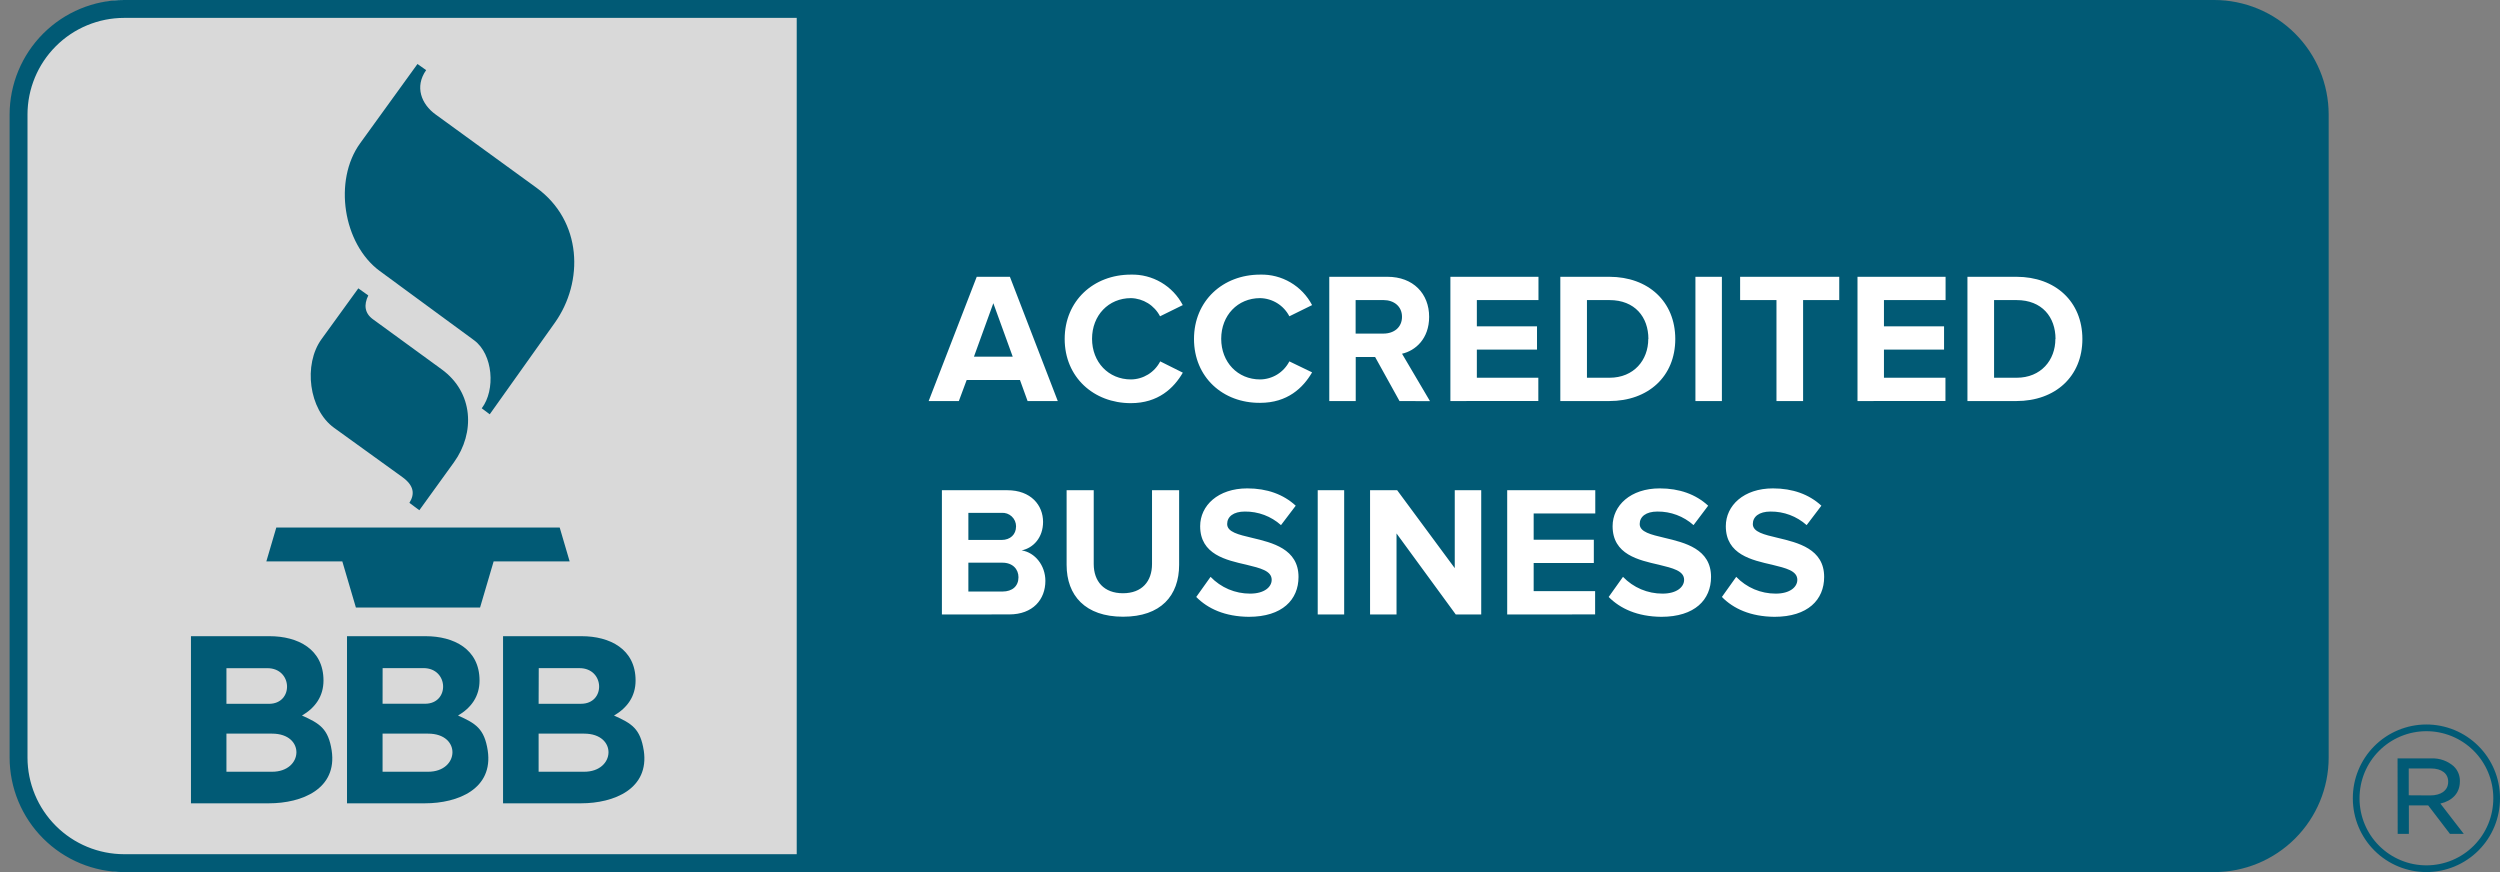 <svg xmlns="http://www.w3.org/2000/svg" width="172" height="60" viewBox="0 0 172 60" fill="none"><rect x="0" y="0" width="172" height="60" fill="#808080" stroke="none"/><g clip-path="url(#clip0_322_4432)"><rect x="1.661" width="59" height="60" rx="7" fill="#D9D9D9"></rect><path d="M159.598 52.507V8.263C159.598 6.337 158.833 4.489 157.47 3.127C156.108 1.765 154.261 1 152.335 1H55.436V59.769H152.335C154.261 59.769 156.108 59.004 157.47 57.642C158.833 56.28 159.598 54.433 159.598 52.507Z" fill="#015A75"></path><path d="M152.335 60H54.823V0H152.335C154.424 0.002 156.426 0.833 157.903 2.31C159.38 3.787 160.211 5.79 160.213 7.878V52.122C160.211 54.211 159.38 56.213 157.903 57.69C156.426 59.167 154.424 59.998 152.335 60ZM56.053 58.769H152.335C154.097 58.767 155.787 58.066 157.033 56.82C158.28 55.574 158.981 53.884 158.982 52.122V7.878C158.981 6.116 158.28 4.426 157.033 3.18C155.787 1.933 154.097 1.233 152.335 1.231H56.053V58.769Z" fill="#015A75"></path><path fill-rule="evenodd" clip-rule="evenodd" d="M24.657 19.833L22.124 23.329C20.853 25.079 21.247 28.18 22.981 29.431L27.68 32.822C28.487 33.405 28.55 33.988 28.167 34.596L28.85 35.104L31.23 31.809C32.701 29.771 32.573 27 30.391 25.413L25.65 21.959C25.084 21.544 25.023 20.968 25.338 20.327L24.655 19.84M28.722 4.403L24.776 9.859C22.925 12.418 23.599 16.782 26.128 18.646L32.615 23.408C33.929 24.373 34.102 26.832 33.144 28.091L33.694 28.503L38.169 22.21C40.178 19.383 40.062 15.206 36.906 12.915L29.967 7.873C28.995 7.174 28.51 5.969 29.319 4.825L28.722 4.403ZM18.324 38.626H23.552L24.485 41.796H33.029L33.962 38.626H39.192L38.507 36.295H19.01L18.324 38.626ZM20.774 49.231C21.692 48.693 22.256 47.903 22.256 46.819C22.256 44.654 20.483 43.77 18.546 43.77H13.138V55.268H18.499C20.788 55.268 23.212 54.268 22.82 51.635C22.587 50.127 21.991 49.77 20.776 49.229M15.579 45.971H18.394C20.149 45.971 20.212 48.423 18.504 48.423H15.579V45.971ZM18.718 53.096H15.579V50.474H18.718C21.023 50.474 20.881 53.096 18.718 53.096ZM31.51 49.231C32.428 48.693 32.992 47.903 32.992 46.819C32.992 44.654 31.218 43.77 29.282 43.77H23.874V55.268H29.235C31.521 55.268 33.948 54.268 33.556 51.635C33.323 50.127 32.727 49.77 31.512 49.229M26.324 45.966H29.132C30.887 45.966 30.95 48.418 29.242 48.418H26.321L26.324 45.966ZM29.456 53.094H26.321V50.474H29.454C31.757 50.474 31.617 53.096 29.454 53.096L29.456 53.094ZM44.29 51.637C44.057 50.129 43.46 49.772 42.245 49.231C43.164 48.693 43.728 47.903 43.728 46.819C43.728 44.654 41.954 43.77 40.017 43.77H34.61V55.268H39.971C42.257 55.268 44.684 54.268 44.292 51.635M37.066 45.968H39.866C41.621 45.968 41.684 48.42 39.975 48.42H37.057L37.066 45.968ZM40.199 53.096H37.057V50.474H40.19C42.493 50.474 42.353 53.096 40.19 53.096H40.199Z" fill="#015A75"></path><path d="M70.698 27.592L70.174 26.145H66.507L65.969 27.592H63.892L67.199 19.043H69.481L72.775 27.592H70.698ZM68.341 20.861L67.008 24.539H69.675L68.341 20.861ZM73.25 23.322C73.25 20.695 75.236 18.894 77.8 18.894C78.532 18.873 79.256 19.059 79.888 19.43C80.52 19.801 81.036 20.342 81.375 20.991L79.811 21.761C79.62 21.392 79.334 21.082 78.982 20.862C78.63 20.643 78.226 20.521 77.812 20.511C76.262 20.511 75.133 21.702 75.133 23.308C75.133 24.914 76.262 26.105 77.812 26.105C78.228 26.101 78.635 25.982 78.99 25.764C79.344 25.545 79.632 25.233 79.823 24.863L81.378 25.639C80.762 26.702 79.686 27.737 77.802 27.737C75.248 27.737 73.25 25.951 73.25 23.322ZM82.147 23.322C82.147 20.695 84.133 18.894 86.697 18.894C87.429 18.873 88.153 19.059 88.785 19.43C89.417 19.801 89.932 20.342 90.272 20.991L88.708 21.761C88.516 21.391 88.228 21.079 87.874 20.859C87.52 20.64 87.113 20.519 86.697 20.511C85.147 20.511 84.019 21.702 84.019 23.308C84.019 24.914 85.147 26.105 86.697 26.105C87.113 26.101 87.521 25.982 87.875 25.764C88.229 25.545 88.517 25.233 88.708 24.863L90.272 25.618C89.657 26.681 88.58 27.716 86.697 27.716C84.135 27.737 82.147 25.951 82.147 23.322ZM96.286 27.592L94.608 24.562H93.274V27.592H91.454V19.043H95.454C97.234 19.043 98.325 20.208 98.325 21.798C98.325 23.311 97.376 24.129 96.46 24.336L98.383 27.599L96.286 27.592ZM96.458 21.798C96.458 21.08 95.908 20.644 95.176 20.644H93.267V22.951H95.176C95.915 22.951 96.458 22.516 96.458 21.798ZM99.787 27.592V19.043H105.847V20.644H101.607V22.45H105.746V24.052H101.607V25.986H105.837V27.587L99.787 27.592ZM107.35 27.592V19.043H110.72C113.399 19.043 115.259 20.747 115.259 23.325C115.259 25.902 113.394 27.592 110.72 27.592H107.35ZM113.41 23.325C113.41 21.812 112.478 20.646 110.732 20.646H109.182V25.989H110.732C112.413 25.989 113.401 24.772 113.401 23.322L113.41 23.325ZM116.645 27.592V19.043H118.466V27.592H116.645ZM122.221 27.592V20.644H119.72V19.043H126.54V20.644H124.053V27.592H122.221ZM127.796 27.592V19.043H133.856V20.644H129.616V22.45H133.751V24.052H129.616V25.986H133.847V27.587L127.796 27.592ZM135.36 27.592V19.043H138.73C141.408 19.043 143.268 20.747 143.268 23.325C143.268 25.902 141.403 27.592 138.73 27.592H135.36ZM141.42 23.325C141.42 21.812 140.487 20.646 138.742 20.646H137.192V25.989H138.742C140.424 25.989 141.41 24.772 141.41 23.322L141.42 23.325ZM64.803 42.276V33.727H69.302C70.933 33.727 71.763 34.764 71.763 35.906C71.763 36.983 71.097 37.701 70.29 37.867C71.199 38.006 71.922 38.892 71.922 39.964C71.922 41.246 71.064 42.272 69.435 42.272L64.803 42.276ZM69.905 36.216C69.906 36.088 69.88 35.961 69.829 35.843C69.778 35.725 69.703 35.619 69.609 35.532C69.515 35.444 69.404 35.377 69.283 35.334C69.162 35.292 69.034 35.275 68.906 35.284H66.624V37.149H68.906C69.519 37.149 69.903 36.764 69.903 36.226L69.905 36.216ZM70.071 39.712C70.071 39.174 69.686 38.713 68.968 38.713H66.624V40.698H68.968C69.654 40.698 70.071 40.323 70.071 39.712ZM73.383 38.866V33.727H75.248V38.803C75.248 39.995 75.947 40.815 77.259 40.815C78.571 40.815 79.259 39.995 79.259 38.803V33.727H81.124V38.855C81.124 40.983 79.867 42.43 77.266 42.43C74.665 42.43 73.383 40.969 73.383 38.866ZM82.301 41.071L83.287 39.687C83.638 40.053 84.06 40.344 84.527 40.543C84.994 40.741 85.497 40.842 86.004 40.841C87.004 40.841 87.492 40.374 87.492 39.892C87.492 39.265 86.697 39.086 85.762 38.855C84.364 38.535 82.571 38.156 82.571 36.202C82.571 34.781 83.802 33.601 85.813 33.601C87.172 33.601 88.3 34.011 89.146 34.792L88.132 36.128C87.449 35.517 86.562 35.185 85.645 35.195C84.865 35.195 84.429 35.543 84.429 36.053C84.429 36.605 85.21 36.783 86.133 37.002C87.531 37.335 89.338 37.759 89.338 39.694C89.338 41.258 88.223 42.437 85.916 42.437C84.275 42.421 83.096 41.878 82.301 41.071ZM90.659 42.276V33.727H92.479V42.276H90.659ZM100.157 42.276L96.081 36.701V42.276H94.26V33.727H96.125L100.087 39.088V33.727H101.908V42.276H100.157ZM103.695 42.276V33.727H109.755V35.328H105.516V37.135H109.655V38.736H105.516V40.67H109.744V42.272L103.695 42.276ZM110.676 41.071L111.662 39.687C112.013 40.053 112.435 40.344 112.903 40.543C113.37 40.741 113.872 40.842 114.38 40.841C115.38 40.841 115.867 40.374 115.867 39.892C115.867 39.265 115.072 39.086 114.137 38.855C112.739 38.535 110.947 38.156 110.947 36.202C110.947 34.781 112.177 33.601 114.189 33.601C115.548 33.601 116.676 34.011 117.522 34.792L116.515 36.128C115.831 35.518 114.944 35.185 114.028 35.195C113.247 35.195 112.811 35.543 112.811 36.053C112.811 36.605 113.594 36.783 114.515 37.002C115.914 37.335 117.72 37.759 117.72 39.694C117.72 41.258 116.606 42.437 114.298 42.437C112.657 42.421 111.478 41.878 110.676 41.071ZM118.466 41.071L119.452 39.687C119.803 40.053 120.225 40.344 120.692 40.543C121.159 40.741 121.662 40.842 122.169 40.841C123.169 40.841 123.656 40.374 123.656 39.892C123.656 39.265 122.862 39.086 121.927 38.855C120.529 38.535 118.736 38.156 118.736 36.202C118.736 34.781 119.967 33.601 121.978 33.601C123.337 33.601 124.465 34.011 125.311 34.792L124.297 36.128C123.614 35.518 122.727 35.185 121.81 35.195C121.03 35.195 120.594 35.543 120.594 36.053C120.594 36.605 121.377 36.783 122.298 37.002C123.696 37.335 125.502 37.759 125.502 39.694C125.502 41.258 124.388 42.437 122.081 42.437C120.438 42.421 119.258 41.878 118.466 41.071Z" fill="white"></path><path d="M161.875 54.949V54.921C161.871 53.578 162.401 52.289 163.348 51.337C164.295 50.385 165.581 49.848 166.924 49.845C168.266 49.841 169.555 50.371 170.507 51.318C171.459 52.264 171.996 53.55 172 54.893V54.921C172.004 56.264 171.474 57.553 170.527 58.505C169.58 59.457 168.294 59.994 166.951 59.998C165.609 60.001 164.32 59.472 163.368 58.525C162.416 57.578 161.879 56.292 161.875 54.949ZM171.539 54.921V54.893C171.537 54.289 171.416 53.691 171.183 53.133C170.95 52.576 170.61 52.07 170.181 51.644C169.752 51.218 169.244 50.88 168.685 50.651C168.126 50.422 167.528 50.304 166.924 50.306C166.319 50.308 165.721 50.429 165.164 50.662C164.606 50.895 164.1 51.235 163.674 51.664C163.248 52.092 162.911 52.6 162.681 53.159C162.452 53.718 162.335 54.317 162.336 54.921V54.949C162.338 55.553 162.459 56.151 162.692 56.709C162.925 57.266 163.265 57.773 163.694 58.198C164.122 58.624 164.631 58.962 165.19 59.191C165.749 59.421 166.347 59.538 166.951 59.536C167.556 59.534 168.154 59.413 168.711 59.181C169.269 58.948 169.775 58.607 170.201 58.179C170.627 57.75 170.964 57.242 171.194 56.683C171.423 56.124 171.54 55.525 171.539 54.921ZM164.952 52.18H167.282C167.847 52.154 168.399 52.35 168.821 52.725C168.956 52.855 169.063 53.012 169.135 53.185C169.208 53.358 169.243 53.545 169.24 53.732V53.76C169.24 54.599 168.681 55.103 167.898 55.285L169.506 57.368H168.555L167.059 55.411H165.73V57.368H164.961L164.952 52.18ZM167.203 54.725C167.93 54.725 168.434 54.39 168.434 53.793V53.765C168.434 53.22 167.986 52.87 167.245 52.87H165.721V54.716L167.203 54.725ZM56.053 60H8.54C6.451 59.998 4.448 59.167 2.972 57.69C1.495 56.213 0.664 54.211 0.661 52.122L0.661 7.878C0.664 5.79 1.495 3.787 2.972 2.31C4.448 0.833 6.451 0.002 8.54 0L56.053 0V60ZM8.54 1.231C6.777 1.233 5.087 1.933 3.841 3.18C2.595 4.426 1.894 6.116 1.892 7.878V52.122C1.894 53.884 2.595 55.574 3.841 56.82C5.087 58.066 6.777 58.767 8.54 58.769H54.823V1.231H8.54Z" fill="#015A75"></path></g><defs><clipPath id="clip0_322_4432"><rect width="171.339" height="60" fill="white" transform="translate(0.661)"></rect></clipPath></defs></svg>